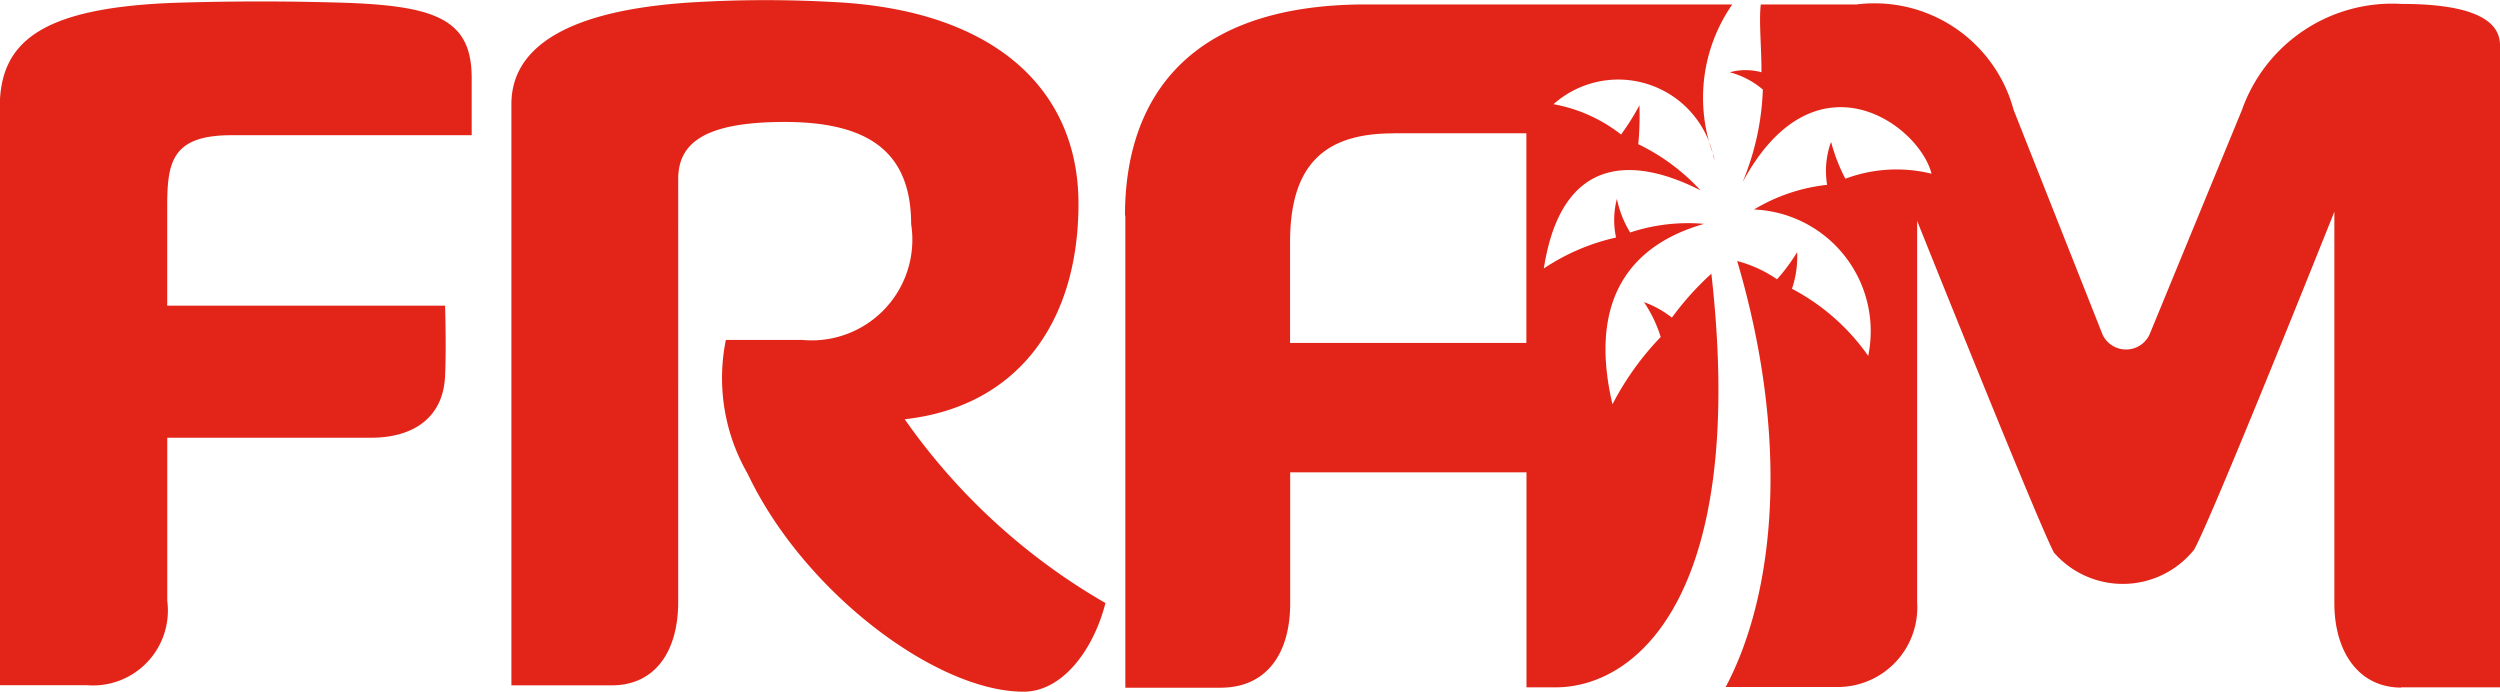 <svg xmlns="http://www.w3.org/2000/svg" width="43.376" height="12" viewBox="0 0 43.376 12"><path fill="#e22518" d="M13.912 5.898h-1.318a3.323 3.323 0 0 0 .381 2.327c.966 2.038 3.266 3.776 4.785 3.776.667 0 1.21-.715 1.42-1.538a10.876 10.876 0 0 1-3.483-3.189c1.929-.214 3.015-1.649 3.015-3.739 0-2-1.478-3.368-4.259-3.5a20.965 20.965 0 0 0-2.338 0C9.782.16 8.873.852 8.873 1.806v10.085h1.742c.737 0 1.152-.569 1.152-1.45V3.108c0-.619.444-.992 1.849-.992 1.525 0 2.191.577 2.193 1.774a1.747 1.747 0 0 1-1.9 2.007" data-name="Tracé 14505"/><path fill="#e22518" d="M4.02 2.346h4.164v-.99c0-.987-.57-1.247-2.145-1.306a46.774 46.774 0 0 0-3.043 0c-2.33.092-3 .705-3 1.814v10.025h1.517a1.3 1.3 0 0 0 1.389-1.464v-2.83h3.529c.81 0 1.263-.406 1.291-1.07.024-.5 0-1.221 0-1.221H2.901V3.593c0-.773.073-1.247 1.114-1.247" data-name="Tracé 14506"/><path fill="#e22518" d="M19.525 3.74v8.192h1.649c.816 0 1.211-.61 1.211-1.461V8.195h4.1v3.731h.5c1.471 0 3.327-1.7 2.708-7.177a5 5 0 0 0-.685.762 1.73 1.73 0 0 0-.484-.269 2.306 2.306 0 0 1 .29.605 4.955 4.955 0 0 0-.837 1.168c-.419-1.789.284-2.758 1.59-3.131a3.191 3.191 0 0 0-1.283.15 1.827 1.827 0 0 1-.23-.583 1.441 1.441 0 0 0-.015.67 3.715 3.715 0 0 0-1.253.537c.3-1.923 1.5-1.974 2.718-1.356a3.569 3.569 0 0 0-1.079-.8 5.5 5.5 0 0 0 .02-.676 4.159 4.159 0 0 1-.319.508 2.663 2.663 0 0 0-1.172-.526 1.69 1.69 0 0 1 2.776.908c.034.088.028.074 0-.022a2.834 2.834 0 0 1 .326-2.617h-6.355c-3.24 0-4.182 1.786-4.182 3.661m4.647-1.426h2.317V5.95h-4.1V4.204c0-1.32.571-1.89 1.787-1.89" data-name="Tracé 14507"/><path fill="#e22518" d="M41.657 11.926h1.719V.783c0-.368-.348-.715-1.708-.715a2.766 2.766 0 0 0-2.769 1.839l-1.605 3.9a.45.45 0 0 1-.813 0l-1.544-3.9a2.5 2.5 0 0 0-2.725-1.83H30.55c-.034.3.015.773.012 1.177a1.036 1.036 0 0 0-.55 0 1.444 1.444 0 0 1 .574.3 4.558 4.558 0 0 1-.353 1.609c1.256-2.325 3.066-1 3.28-.149a2.531 2.531 0 0 0-1.495.087 3.054 3.054 0 0 1-.248-.639 1.47 1.47 0 0 0-.069.745 3.1 3.1 0 0 0-1.268.428 2.113 2.113 0 0 1 1.981 2.539 3.746 3.746 0 0 0-1.323-1.164 1.713 1.713 0 0 0 .09-.635 3.15 3.15 0 0 1-.349.471 2.2 2.2 0 0 0-.691-.317c.957 3.247.61 5.87-.2 7.391h1.937a1.38 1.38 0 0 0 1.385-1.469V3.832s2.114 5.279 2.375 5.757a1.585 1.585 0 0 0 2.432-.054c.341-.622 2.432-5.861 2.432-5.861v6.787c0 .866.434 1.469 1.16 1.469" data-name="Tracé 14508"/></svg>